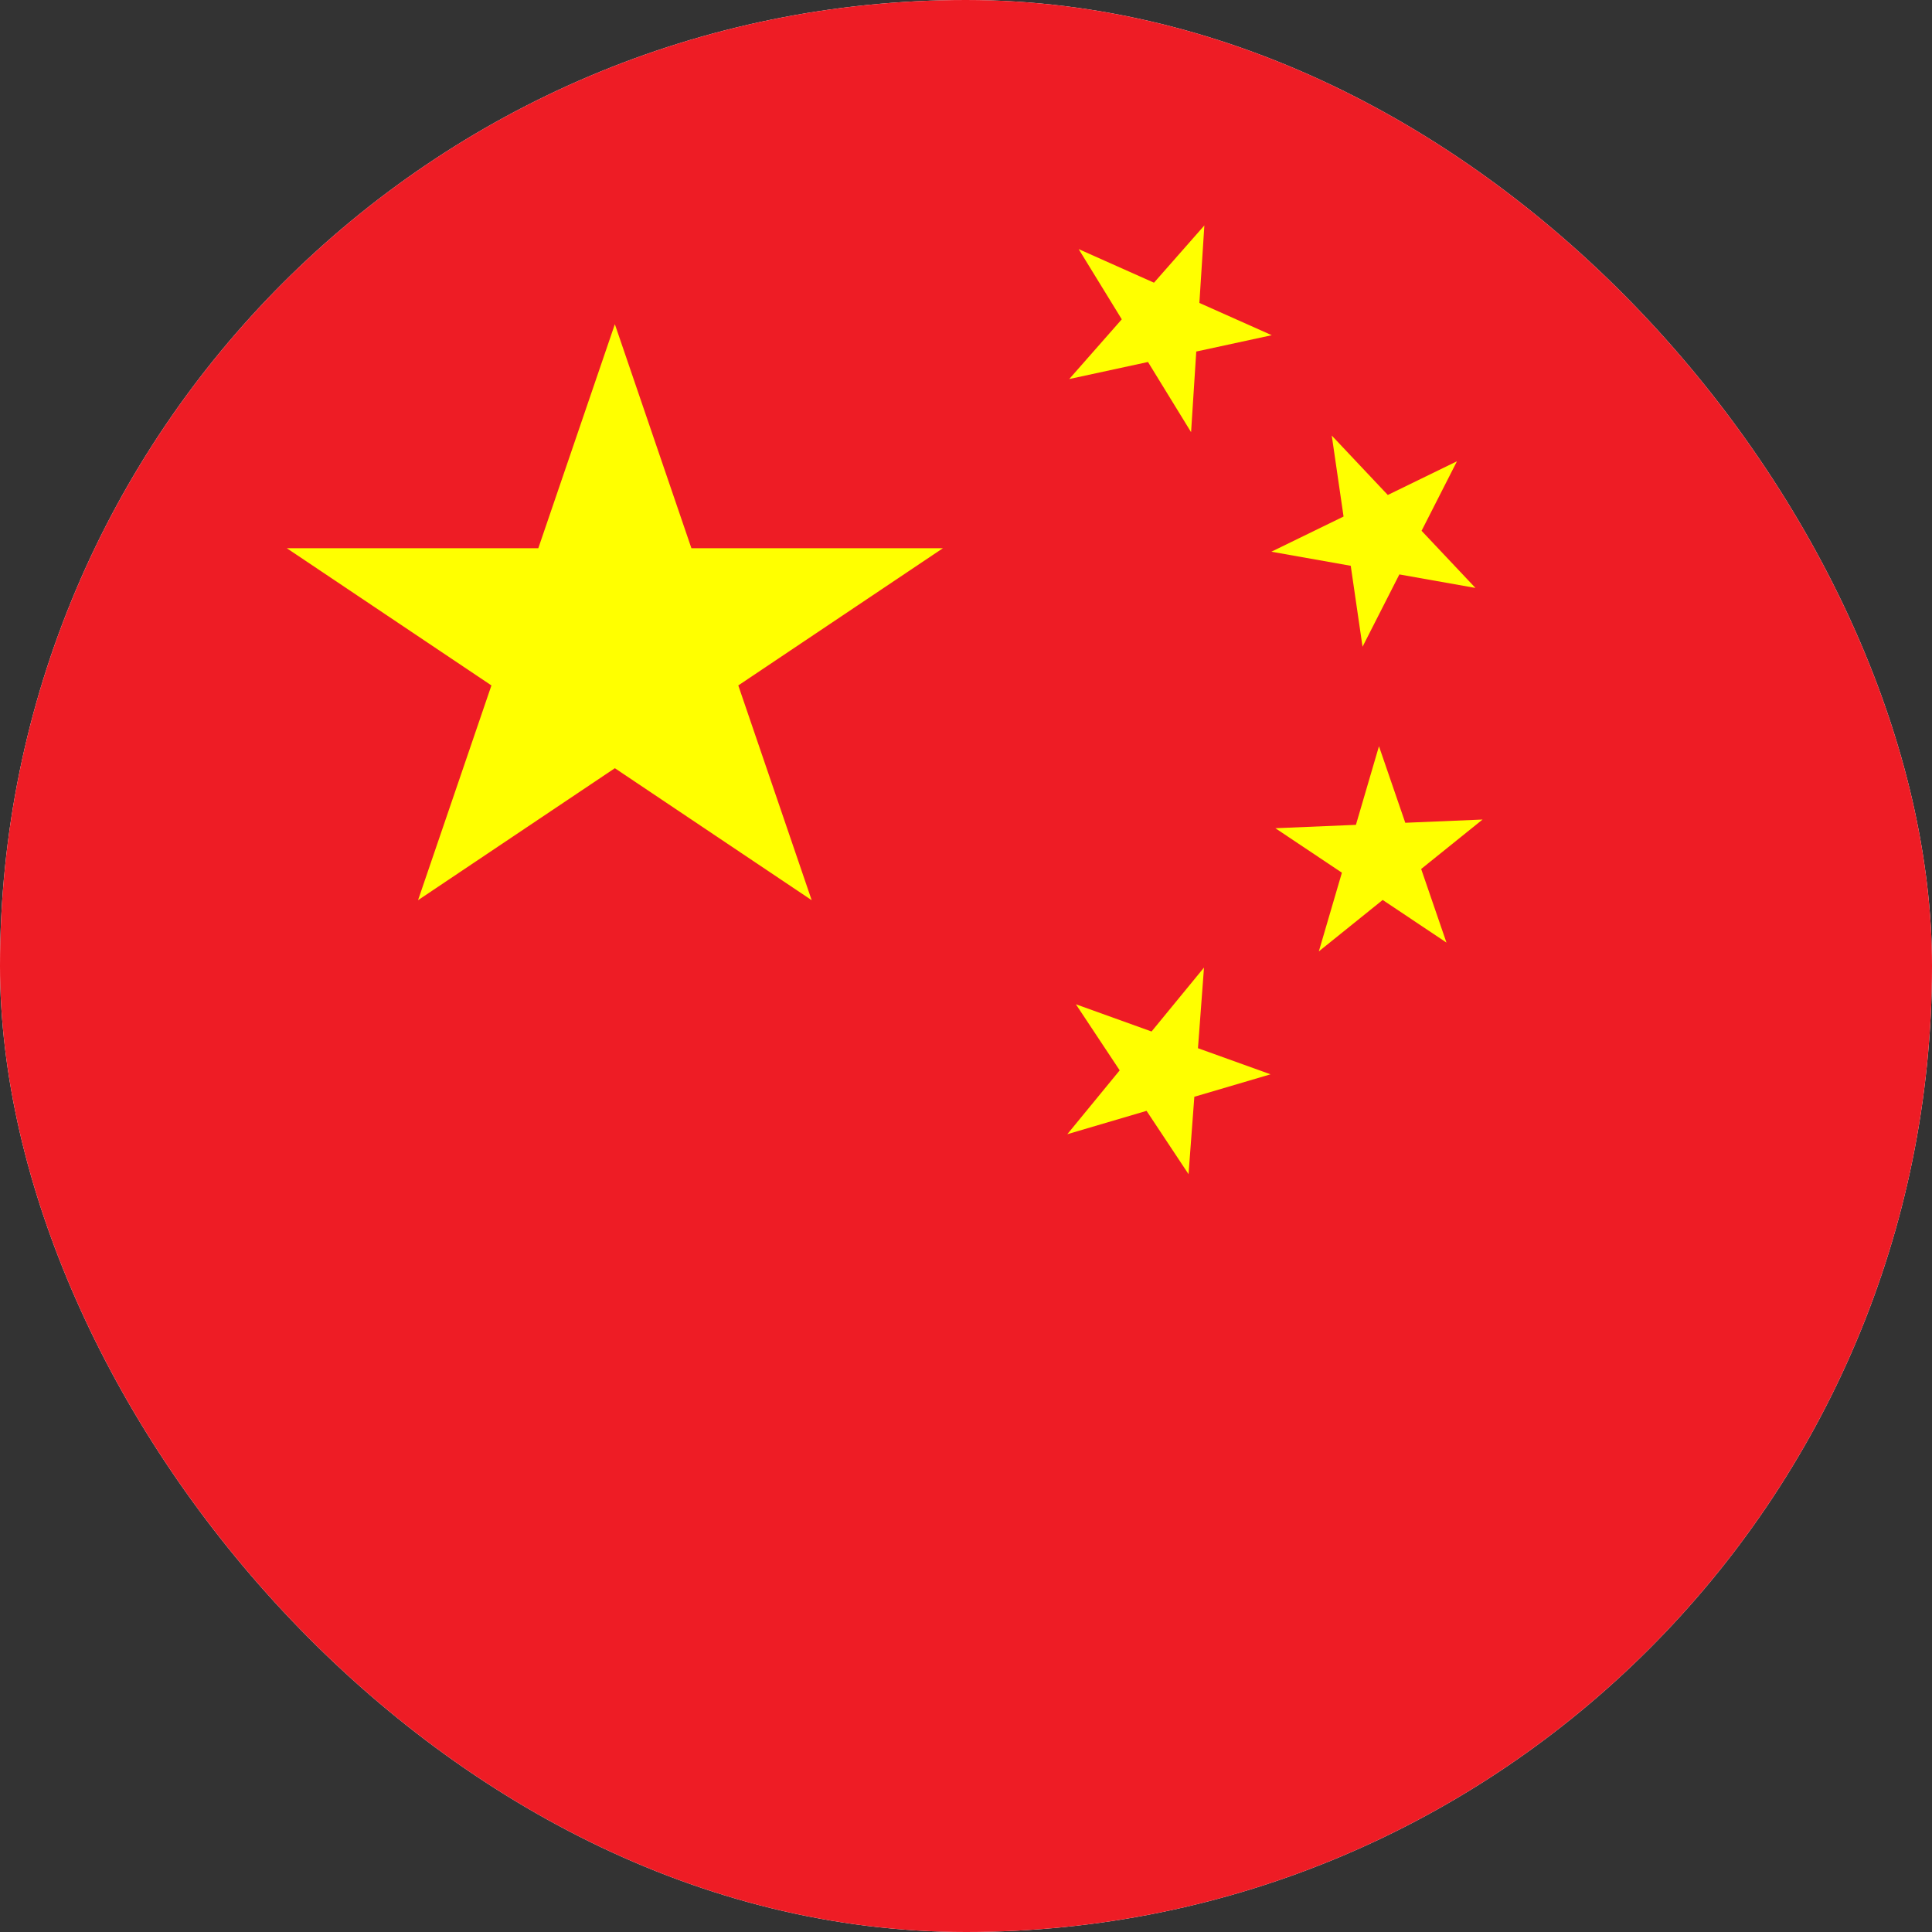 <svg width="16" height="16" viewBox="0 0 16 16" fill="none" xmlns="http://www.w3.org/2000/svg">
<rect x="0" y="0" width="16" height="16" fill="#333333" stroke="none"/>
<g clip-path="url(#clip0_6633_1565)">
<rect width="16" height="16" rx="8" fill="white"/>
<path d="M0 0H21.87V16H0V0Z" fill="#EE1C25"/>
<path d="M3.462 7.455L5.092 2.685L6.722 7.455L2.375 4.54H7.809L3.462 7.455Z" fill="#FFFF00"/>
<path d="M10.532 2.776L8.855 3.139L9.974 1.867L9.864 3.579L8.933 2.063L10.532 2.776Z" fill="#FFFF00"/>
<path d="M12.219 4.869L10.529 4.569L12.066 3.82L11.284 5.356L11.029 3.607L12.219 4.869Z" fill="#FFFF00"/>
<path d="M11.979 7.806L10.562 6.859L12.278 6.787L10.922 7.879L11.42 6.18L11.979 7.806Z" fill="#FFFF00"/>
<path d="M9.843 9.724L8.91 8.317L10.522 8.897L8.839 9.393L9.971 8.013L9.843 9.724Z" fill="#FFFF00"/>
</g>
<defs>
<clipPath id="clip0_6633_1565">
<rect width="16" height="16" rx="8" fill="white"/>
</clipPath>
</defs>
</svg>
